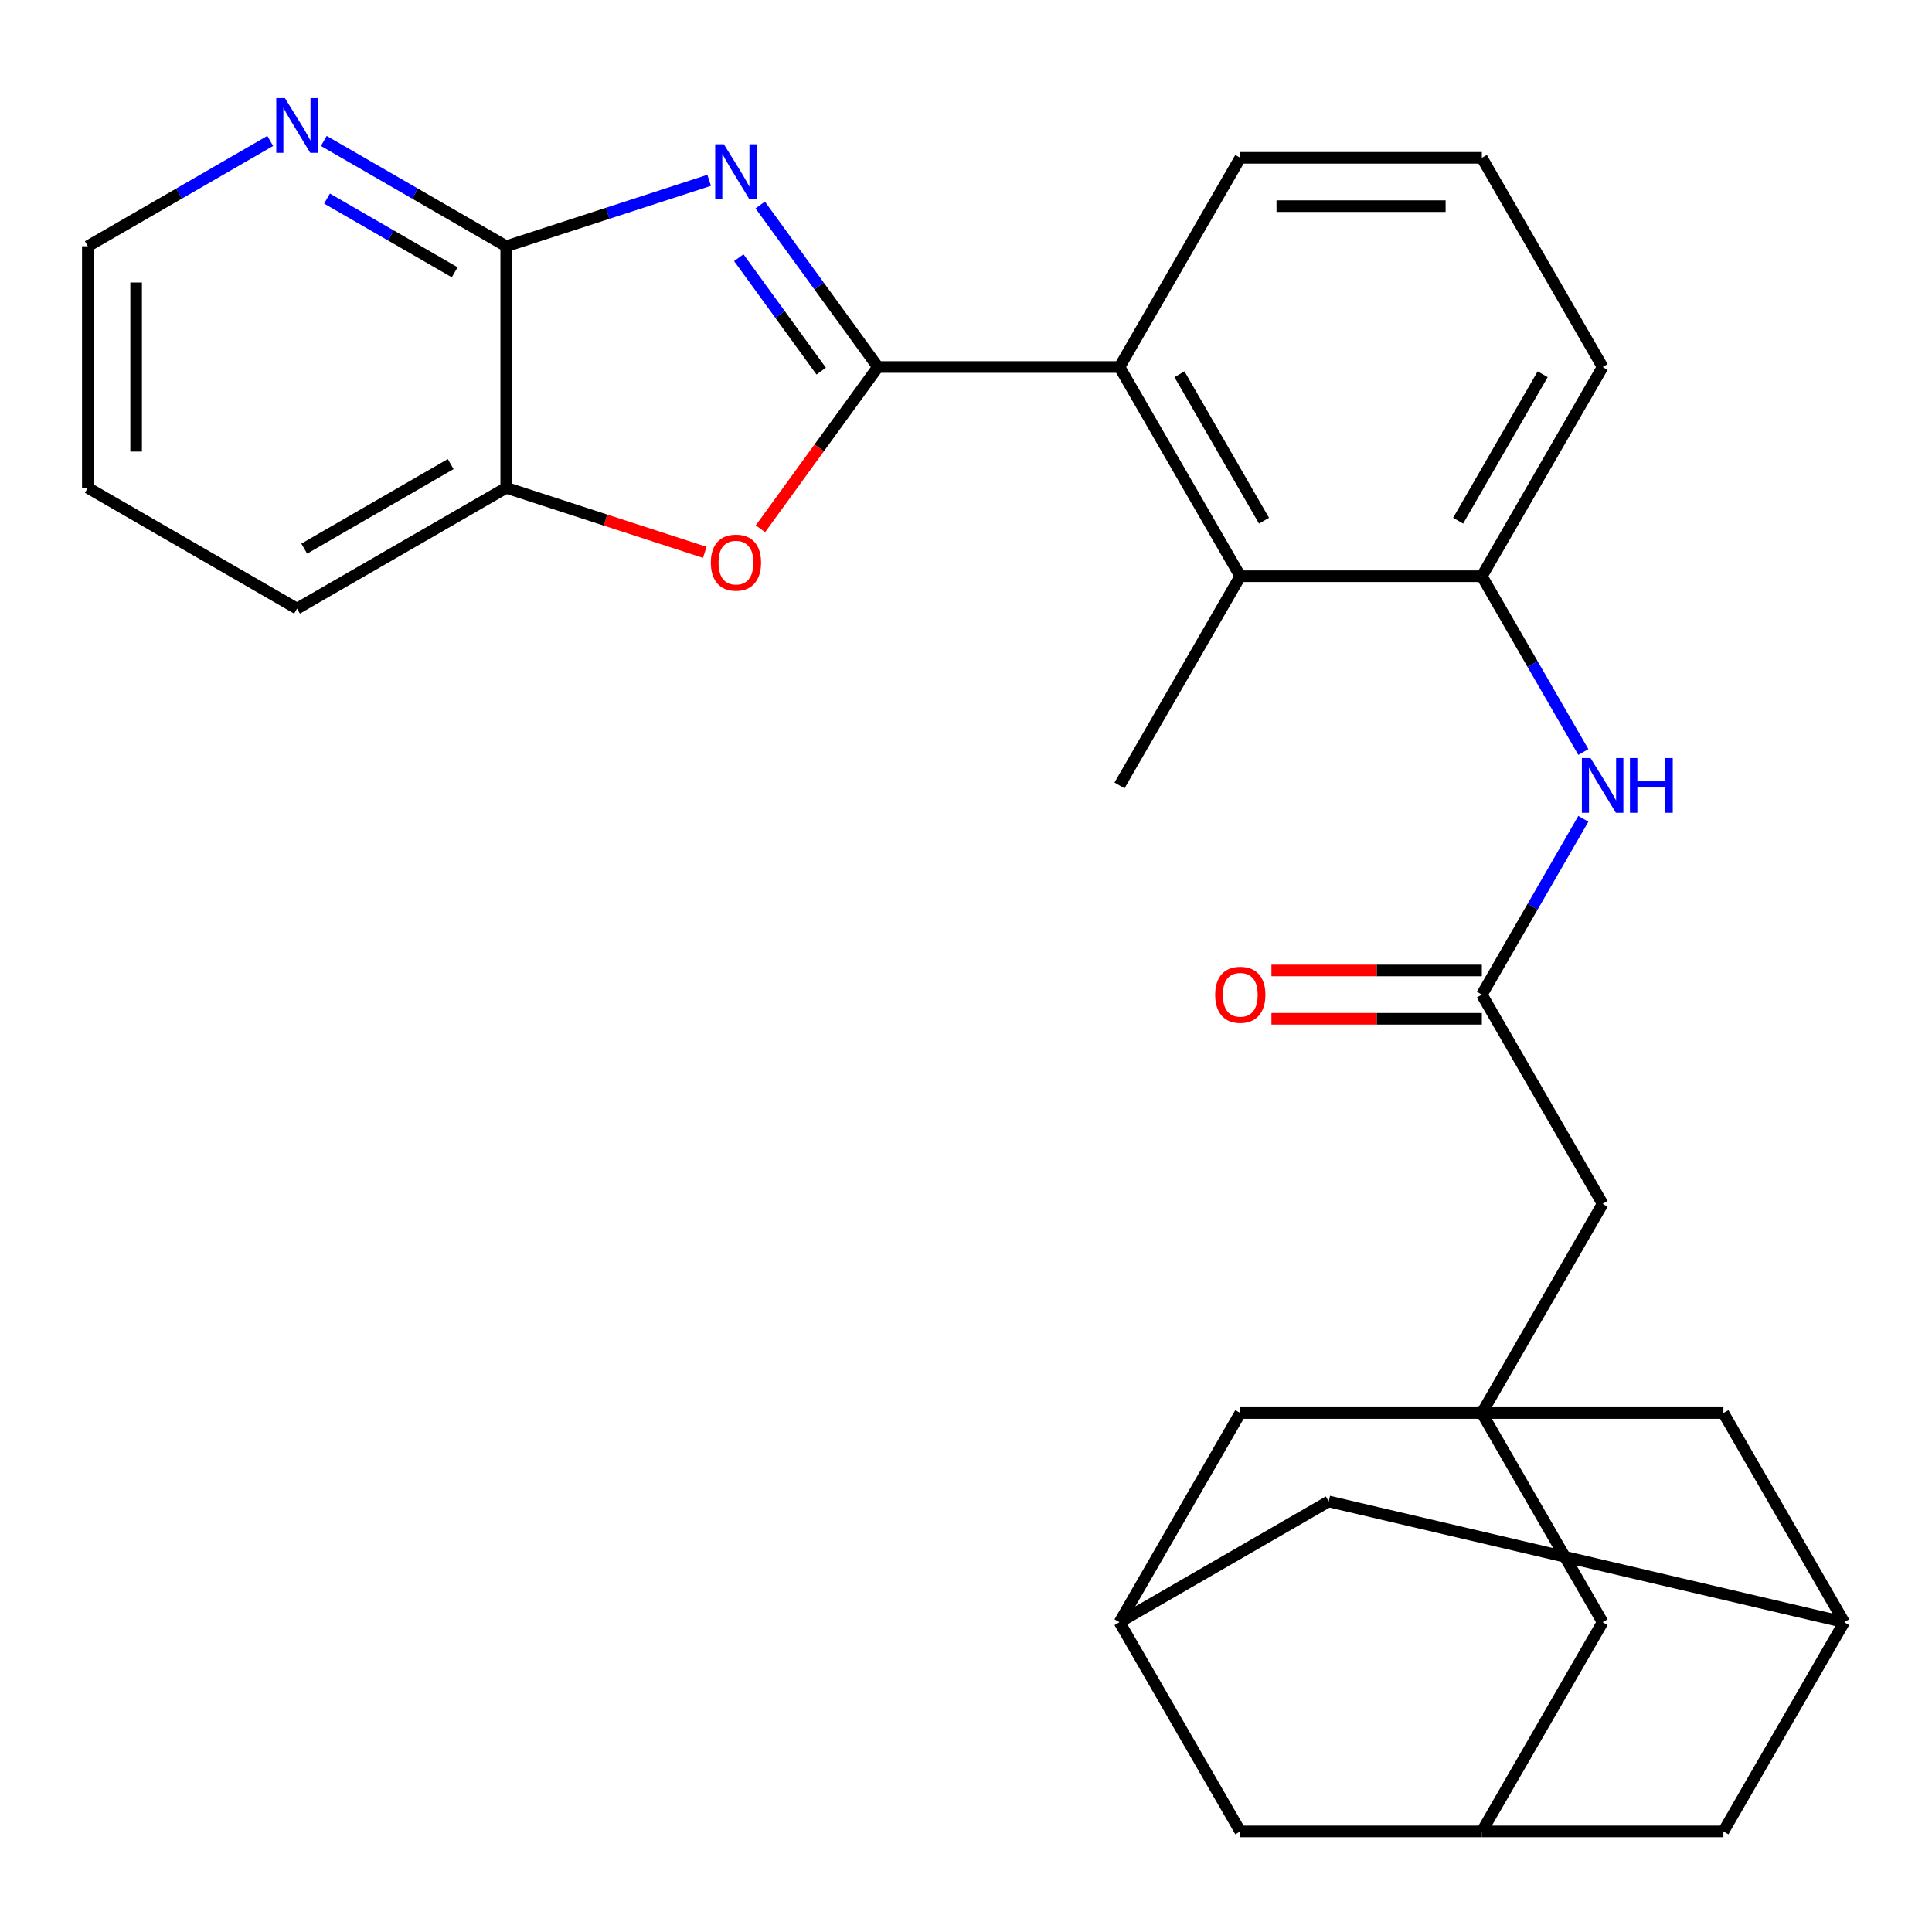 <?xml version='1.0' encoding='iso-8859-1'?>
<svg version='1.1' baseProfile='full'
              xmlns='http://www.w3.org/2000/svg'
                      xmlns:rdkit='http://www.rdkit.org/xml'
                      xmlns:xlink='http://www.w3.org/1999/xlink'
                  xml:space='preserve'
width='1000px' height='1000px' viewBox='0 0 1000 1000'>
<!-- END OF HEADER -->
<rect style='opacity:1.0;fill:#FFFFFF;stroke:none' width='1000' height='1000' x='0' y='0'> </rect>
<path class='bond-0' d='M 454.419,189.97 L 423.953,148.037' style='fill:none;fill-rule:evenodd;stroke:#000000;stroke-width:6px;stroke-linecap:butt;stroke-linejoin:miter;stroke-opacity:1' />
<path class='bond-0' d='M 423.953,148.037 L 393.486,106.104' style='fill:none;fill-rule:evenodd;stroke:#0000FF;stroke-width:6px;stroke-linecap:butt;stroke-linejoin:miter;stroke-opacity:1' />
<path class='bond-0' d='M 425.049,192.089 L 403.722,162.735' style='fill:none;fill-rule:evenodd;stroke:#000000;stroke-width:6px;stroke-linecap:butt;stroke-linejoin:miter;stroke-opacity:1' />
<path class='bond-0' d='M 403.722,162.735 L 382.396,133.382' style='fill:none;fill-rule:evenodd;stroke:#0000FF;stroke-width:6px;stroke-linecap:butt;stroke-linejoin:miter;stroke-opacity:1' />
<path class='bond-1' d='M 454.419,189.97 L 424.011,231.824' style='fill:none;fill-rule:evenodd;stroke:#000000;stroke-width:6px;stroke-linecap:butt;stroke-linejoin:miter;stroke-opacity:1' />
<path class='bond-1' d='M 424.011,231.824 L 393.603,273.677' style='fill:none;fill-rule:evenodd;stroke:#FF0000;stroke-width:6px;stroke-linecap:butt;stroke-linejoin:miter;stroke-opacity:1' />
<path class='bond-3' d='M 454.419,189.97 L 579.451,189.97' style='fill:none;fill-rule:evenodd;stroke:#000000;stroke-width:6px;stroke-linecap:butt;stroke-linejoin:miter;stroke-opacity:1' />
<path class='bond-2' d='M 367.062,93.323 L 314.539,110.389' style='fill:none;fill-rule:evenodd;stroke:#0000FF;stroke-width:6px;stroke-linecap:butt;stroke-linejoin:miter;stroke-opacity:1' />
<path class='bond-2' d='M 314.539,110.389 L 262.016,127.455' style='fill:none;fill-rule:evenodd;stroke:#000000;stroke-width:6px;stroke-linecap:butt;stroke-linejoin:miter;stroke-opacity:1' />
<path class='bond-7' d='M 364.802,285.883 L 313.409,269.185' style='fill:none;fill-rule:evenodd;stroke:#FF0000;stroke-width:6px;stroke-linecap:butt;stroke-linejoin:miter;stroke-opacity:1' />
<path class='bond-7' d='M 313.409,269.185 L 262.016,252.486' style='fill:none;fill-rule:evenodd;stroke:#000000;stroke-width:6px;stroke-linecap:butt;stroke-linejoin:miter;stroke-opacity:1' />
<path class='bond-10' d='M 262.016,127.455 L 214.808,100.199' style='fill:none;fill-rule:evenodd;stroke:#000000;stroke-width:6px;stroke-linecap:butt;stroke-linejoin:miter;stroke-opacity:1' />
<path class='bond-10' d='M 214.808,100.199 L 167.601,72.944' style='fill:none;fill-rule:evenodd;stroke:#0000FF;stroke-width:6px;stroke-linecap:butt;stroke-linejoin:miter;stroke-opacity:1' />
<path class='bond-10' d='M 235.35,140.934 L 202.305,121.856' style='fill:none;fill-rule:evenodd;stroke:#000000;stroke-width:6px;stroke-linecap:butt;stroke-linejoin:miter;stroke-opacity:1' />
<path class='bond-10' d='M 202.305,121.856 L 169.26,102.777' style='fill:none;fill-rule:evenodd;stroke:#0000FF;stroke-width:6px;stroke-linecap:butt;stroke-linejoin:miter;stroke-opacity:1' />
<path class='bond-29' d='M 262.016,127.455 L 262.016,252.486' style='fill:none;fill-rule:evenodd;stroke:#000000;stroke-width:6px;stroke-linecap:butt;stroke-linejoin:miter;stroke-opacity:1' />
<path class='bond-5' d='M 579.451,189.97 L 641.967,298.251' style='fill:none;fill-rule:evenodd;stroke:#000000;stroke-width:6px;stroke-linecap:butt;stroke-linejoin:miter;stroke-opacity:1' />
<path class='bond-5' d='M 610.484,193.709 L 654.245,269.506' style='fill:none;fill-rule:evenodd;stroke:#000000;stroke-width:6px;stroke-linecap:butt;stroke-linejoin:miter;stroke-opacity:1' />
<path class='bond-22' d='M 579.451,189.97 L 641.967,81.69' style='fill:none;fill-rule:evenodd;stroke:#000000;stroke-width:6px;stroke-linecap:butt;stroke-linejoin:miter;stroke-opacity:1' />
<path class='bond-4' d='M 766.998,731.373 L 829.514,623.092' style='fill:none;fill-rule:evenodd;stroke:#000000;stroke-width:6px;stroke-linecap:butt;stroke-linejoin:miter;stroke-opacity:1' />
<path class='bond-15' d='M 766.998,731.373 L 829.514,839.653' style='fill:none;fill-rule:evenodd;stroke:#000000;stroke-width:6px;stroke-linecap:butt;stroke-linejoin:miter;stroke-opacity:1' />
<path class='bond-16' d='M 766.998,731.373 L 641.967,731.373' style='fill:none;fill-rule:evenodd;stroke:#000000;stroke-width:6px;stroke-linecap:butt;stroke-linejoin:miter;stroke-opacity:1' />
<path class='bond-17' d='M 766.998,731.373 L 892.03,731.373' style='fill:none;fill-rule:evenodd;stroke:#000000;stroke-width:6px;stroke-linecap:butt;stroke-linejoin:miter;stroke-opacity:1' />
<path class='bond-6' d='M 641.967,298.251 L 766.998,298.251' style='fill:none;fill-rule:evenodd;stroke:#000000;stroke-width:6px;stroke-linecap:butt;stroke-linejoin:miter;stroke-opacity:1' />
<path class='bond-24' d='M 641.967,298.251 L 579.451,406.531' style='fill:none;fill-rule:evenodd;stroke:#000000;stroke-width:6px;stroke-linecap:butt;stroke-linejoin:miter;stroke-opacity:1' />
<path class='bond-8' d='M 766.998,298.251 L 793.266,343.748' style='fill:none;fill-rule:evenodd;stroke:#000000;stroke-width:6px;stroke-linecap:butt;stroke-linejoin:miter;stroke-opacity:1' />
<path class='bond-8' d='M 793.266,343.748 L 819.534,389.246' style='fill:none;fill-rule:evenodd;stroke:#0000FF;stroke-width:6px;stroke-linecap:butt;stroke-linejoin:miter;stroke-opacity:1' />
<path class='bond-30' d='M 766.998,298.251 L 829.514,189.97' style='fill:none;fill-rule:evenodd;stroke:#000000;stroke-width:6px;stroke-linecap:butt;stroke-linejoin:miter;stroke-opacity:1' />
<path class='bond-30' d='M 754.719,269.506 L 798.48,193.709' style='fill:none;fill-rule:evenodd;stroke:#000000;stroke-width:6px;stroke-linecap:butt;stroke-linejoin:miter;stroke-opacity:1' />
<path class='bond-26' d='M 262.016,252.486 L 153.735,315.002' style='fill:none;fill-rule:evenodd;stroke:#000000;stroke-width:6px;stroke-linecap:butt;stroke-linejoin:miter;stroke-opacity:1' />
<path class='bond-26' d='M 233.27,240.207 L 157.474,283.968' style='fill:none;fill-rule:evenodd;stroke:#000000;stroke-width:6px;stroke-linecap:butt;stroke-linejoin:miter;stroke-opacity:1' />
<path class='bond-9' d='M 819.534,423.817 L 793.266,469.315' style='fill:none;fill-rule:evenodd;stroke:#0000FF;stroke-width:6px;stroke-linecap:butt;stroke-linejoin:miter;stroke-opacity:1' />
<path class='bond-9' d='M 793.266,469.315 L 766.998,514.812' style='fill:none;fill-rule:evenodd;stroke:#000000;stroke-width:6px;stroke-linecap:butt;stroke-linejoin:miter;stroke-opacity:1' />
<path class='bond-14' d='M 766.998,514.812 L 829.514,623.092' style='fill:none;fill-rule:evenodd;stroke:#000000;stroke-width:6px;stroke-linecap:butt;stroke-linejoin:miter;stroke-opacity:1' />
<path class='bond-18' d='M 766.998,502.309 L 712.545,502.309' style='fill:none;fill-rule:evenodd;stroke:#000000;stroke-width:6px;stroke-linecap:butt;stroke-linejoin:miter;stroke-opacity:1' />
<path class='bond-18' d='M 712.545,502.309 L 658.092,502.309' style='fill:none;fill-rule:evenodd;stroke:#FF0000;stroke-width:6px;stroke-linecap:butt;stroke-linejoin:miter;stroke-opacity:1' />
<path class='bond-18' d='M 766.998,527.315 L 712.545,527.315' style='fill:none;fill-rule:evenodd;stroke:#000000;stroke-width:6px;stroke-linecap:butt;stroke-linejoin:miter;stroke-opacity:1' />
<path class='bond-18' d='M 712.545,527.315 L 658.092,527.315' style='fill:none;fill-rule:evenodd;stroke:#FF0000;stroke-width:6px;stroke-linecap:butt;stroke-linejoin:miter;stroke-opacity:1' />
<path class='bond-27' d='M 139.869,72.944 L 92.662,100.199' style='fill:none;fill-rule:evenodd;stroke:#0000FF;stroke-width:6px;stroke-linecap:butt;stroke-linejoin:miter;stroke-opacity:1' />
<path class='bond-27' d='M 92.662,100.199 L 45.455,127.455' style='fill:none;fill-rule:evenodd;stroke:#000000;stroke-width:6px;stroke-linecap:butt;stroke-linejoin:miter;stroke-opacity:1' />
<path class='bond-11' d='M 954.545,839.653 L 892.03,731.373' style='fill:none;fill-rule:evenodd;stroke:#000000;stroke-width:6px;stroke-linecap:butt;stroke-linejoin:miter;stroke-opacity:1' />
<path class='bond-19' d='M 954.545,839.653 L 892.03,947.934' style='fill:none;fill-rule:evenodd;stroke:#000000;stroke-width:6px;stroke-linecap:butt;stroke-linejoin:miter;stroke-opacity:1' />
<path class='bond-20' d='M 954.545,839.653 L 687.731,777.138' style='fill:none;fill-rule:evenodd;stroke:#000000;stroke-width:6px;stroke-linecap:butt;stroke-linejoin:miter;stroke-opacity:1' />
<path class='bond-12' d='M 579.451,839.653 L 641.967,731.373' style='fill:none;fill-rule:evenodd;stroke:#000000;stroke-width:6px;stroke-linecap:butt;stroke-linejoin:miter;stroke-opacity:1' />
<path class='bond-21' d='M 579.451,839.653 L 641.967,947.934' style='fill:none;fill-rule:evenodd;stroke:#000000;stroke-width:6px;stroke-linecap:butt;stroke-linejoin:miter;stroke-opacity:1' />
<path class='bond-32' d='M 579.451,839.653 L 687.731,777.138' style='fill:none;fill-rule:evenodd;stroke:#000000;stroke-width:6px;stroke-linecap:butt;stroke-linejoin:miter;stroke-opacity:1' />
<path class='bond-13' d='M 766.998,947.934 L 829.514,839.653' style='fill:none;fill-rule:evenodd;stroke:#000000;stroke-width:6px;stroke-linecap:butt;stroke-linejoin:miter;stroke-opacity:1' />
<path class='bond-33' d='M 766.998,947.934 L 892.03,947.934' style='fill:none;fill-rule:evenodd;stroke:#000000;stroke-width:6px;stroke-linecap:butt;stroke-linejoin:miter;stroke-opacity:1' />
<path class='bond-34' d='M 766.998,947.934 L 641.967,947.934' style='fill:none;fill-rule:evenodd;stroke:#000000;stroke-width:6px;stroke-linecap:butt;stroke-linejoin:miter;stroke-opacity:1' />
<path class='bond-25' d='M 641.967,81.69 L 766.998,81.69' style='fill:none;fill-rule:evenodd;stroke:#000000;stroke-width:6px;stroke-linecap:butt;stroke-linejoin:miter;stroke-opacity:1' />
<path class='bond-25' d='M 660.721,106.696 L 748.243,106.696' style='fill:none;fill-rule:evenodd;stroke:#000000;stroke-width:6px;stroke-linecap:butt;stroke-linejoin:miter;stroke-opacity:1' />
<path class='bond-23' d='M 829.514,189.97 L 766.998,81.69' style='fill:none;fill-rule:evenodd;stroke:#000000;stroke-width:6px;stroke-linecap:butt;stroke-linejoin:miter;stroke-opacity:1' />
<path class='bond-28' d='M 153.735,315.002 L 45.455,252.486' style='fill:none;fill-rule:evenodd;stroke:#000000;stroke-width:6px;stroke-linecap:butt;stroke-linejoin:miter;stroke-opacity:1' />
<path class='bond-31' d='M 45.455,127.455 L 45.455,252.486' style='fill:none;fill-rule:evenodd;stroke:#000000;stroke-width:6px;stroke-linecap:butt;stroke-linejoin:miter;stroke-opacity:1' />
<path class='bond-31' d='M 70.461,146.209 L 70.461,233.731' style='fill:none;fill-rule:evenodd;stroke:#000000;stroke-width:6px;stroke-linecap:butt;stroke-linejoin:miter;stroke-opacity:1' />
<path  class='atom-1' d='M 374.668 74.658
L 383.948 89.658
Q 384.868 91.138, 386.348 93.818
Q 387.828 96.498, 387.908 96.658
L 387.908 74.658
L 391.668 74.658
L 391.668 102.978
L 387.788 102.978
L 377.828 86.578
Q 376.668 84.658, 375.428 82.458
Q 374.228 80.258, 373.868 79.578
L 373.868 102.978
L 370.188 102.978
L 370.188 74.658
L 374.668 74.658
' fill='#0000FF'/>
<path  class='atom-2' d='M 367.928 291.203
Q 367.928 284.403, 371.288 280.603
Q 374.648 276.803, 380.928 276.803
Q 387.208 276.803, 390.568 280.603
Q 393.928 284.403, 393.928 291.203
Q 393.928 298.083, 390.528 302.003
Q 387.128 305.883, 380.928 305.883
Q 374.688 305.883, 371.288 302.003
Q 367.928 298.123, 367.928 291.203
M 380.928 302.683
Q 385.248 302.683, 387.568 299.803
Q 389.928 296.883, 389.928 291.203
Q 389.928 285.643, 387.568 282.843
Q 385.248 280.003, 380.928 280.003
Q 376.608 280.003, 374.248 282.803
Q 371.928 285.603, 371.928 291.203
Q 371.928 296.923, 374.248 299.803
Q 376.608 302.683, 380.928 302.683
' fill='#FF0000'/>
<path  class='atom-9' d='M 823.254 392.371
L 832.534 407.371
Q 833.454 408.851, 834.934 411.531
Q 836.414 414.211, 836.494 414.371
L 836.494 392.371
L 840.254 392.371
L 840.254 420.691
L 836.374 420.691
L 826.414 404.291
Q 825.254 402.371, 824.014 400.171
Q 822.814 397.971, 822.454 397.291
L 822.454 420.691
L 818.774 420.691
L 818.774 392.371
L 823.254 392.371
' fill='#0000FF'/>
<path  class='atom-9' d='M 843.654 392.371
L 847.494 392.371
L 847.494 404.411
L 861.974 404.411
L 861.974 392.371
L 865.814 392.371
L 865.814 420.691
L 861.974 420.691
L 861.974 407.611
L 847.494 407.611
L 847.494 420.691
L 843.654 420.691
L 843.654 392.371
' fill='#0000FF'/>
<path  class='atom-11' d='M 147.475 50.779
L 156.755 65.779
Q 157.675 67.259, 159.155 69.939
Q 160.635 72.619, 160.715 72.779
L 160.715 50.779
L 164.475 50.779
L 164.475 79.099
L 160.595 79.099
L 150.635 62.699
Q 149.475 60.779, 148.235 58.579
Q 147.035 56.379, 146.675 55.699
L 146.675 79.099
L 142.995 79.099
L 142.995 50.779
L 147.475 50.779
' fill='#0000FF'/>
<path  class='atom-19' d='M 628.967 514.892
Q 628.967 508.092, 632.327 504.292
Q 635.687 500.492, 641.967 500.492
Q 648.247 500.492, 651.607 504.292
Q 654.967 508.092, 654.967 514.892
Q 654.967 521.772, 651.567 525.692
Q 648.167 529.572, 641.967 529.572
Q 635.727 529.572, 632.327 525.692
Q 628.967 521.812, 628.967 514.892
M 641.967 526.372
Q 646.287 526.372, 648.607 523.492
Q 650.967 520.572, 650.967 514.892
Q 650.967 509.332, 648.607 506.532
Q 646.287 503.692, 641.967 503.692
Q 637.647 503.692, 635.287 506.492
Q 632.967 509.292, 632.967 514.892
Q 632.967 520.612, 635.287 523.492
Q 637.647 526.372, 641.967 526.372
' fill='#FF0000'/>
</svg>

